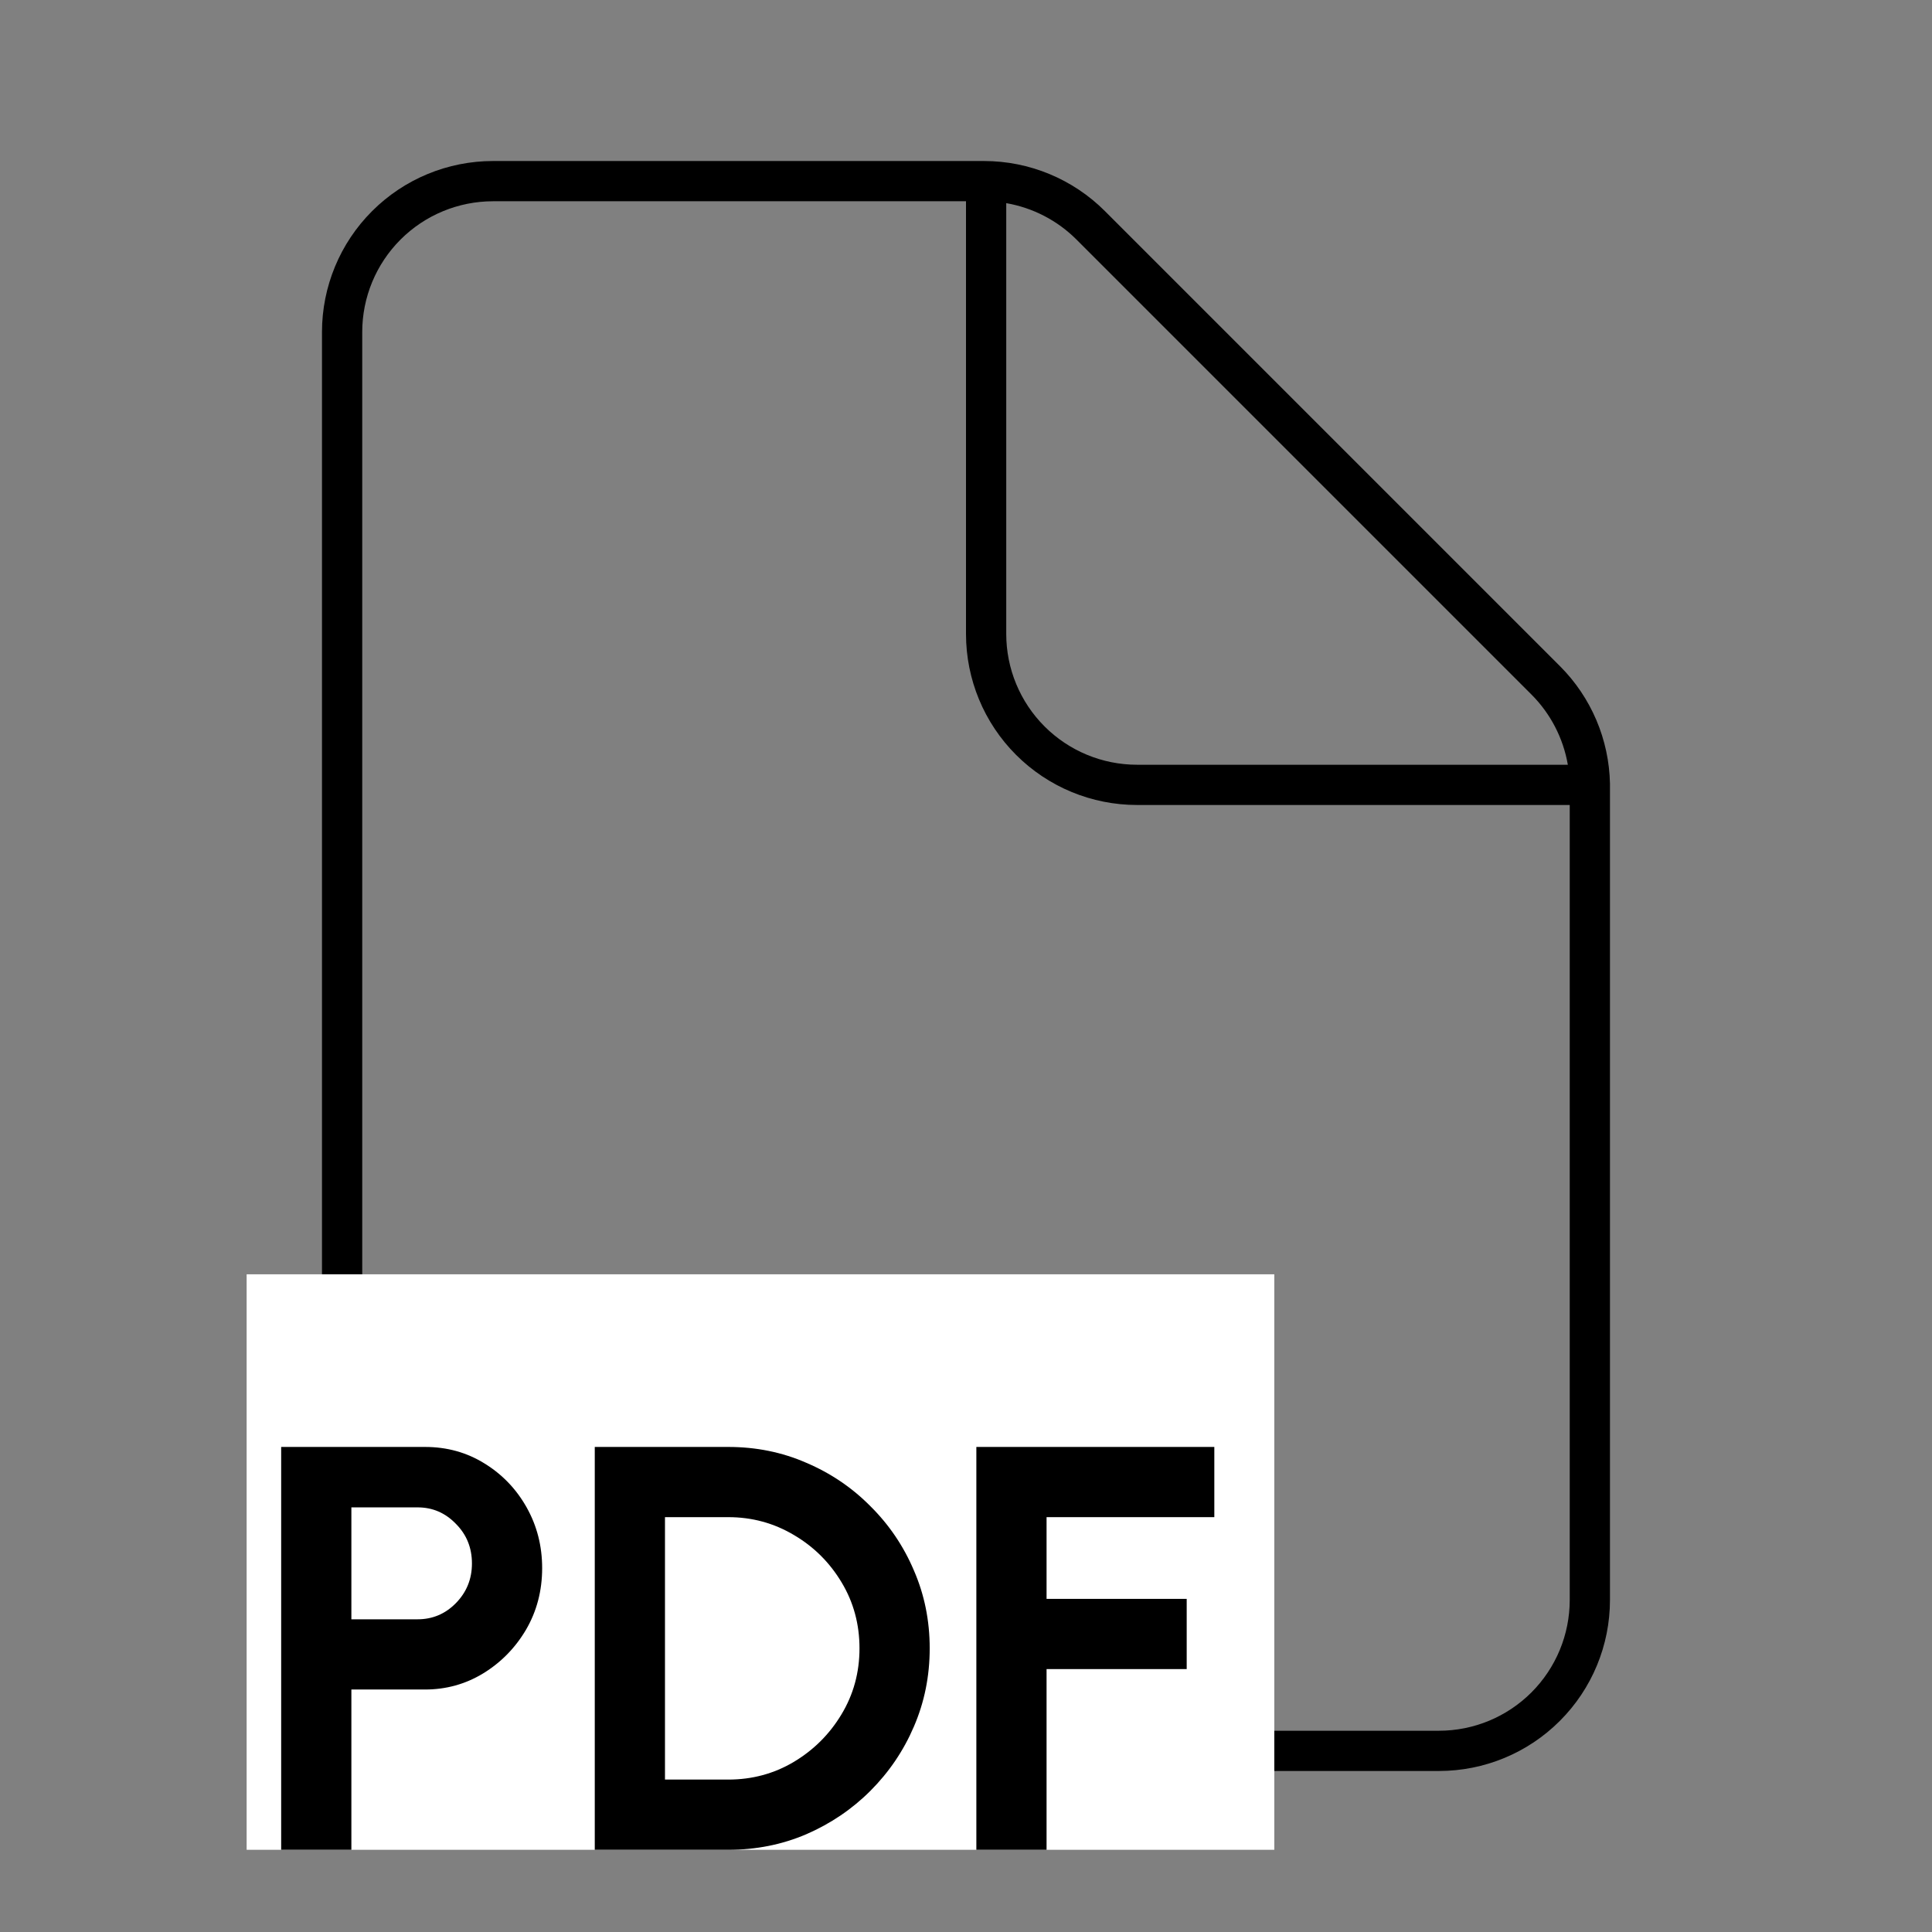 <svg width="47" height="47" viewBox="0 0 47 47" fill="none" xmlns="http://www.w3.org/2000/svg">
<rect x="0" y="0" width="47" height="47" fill="#808080" stroke="none"/>
<path d="M8.812 8.078C8.812 7.234 9.147 6.425 9.744 5.828C10.341 5.231 11.15 4.896 11.995 4.896H23.5V15.422C23.5 16.526 23.938 17.584 24.718 18.364C25.499 19.145 26.557 19.583 27.661 19.583H38.187V38.922C38.187 39.766 37.852 40.575 37.255 41.172C36.658 41.769 35.849 42.104 35.005 42.104H11.995C11.577 42.104 11.163 42.022 10.777 41.862C10.391 41.702 10.04 41.468 9.744 41.172C9.147 40.575 8.812 39.766 8.812 38.922V8.078ZM39.166 19.107V19.066C39.145 17.99 38.709 16.964 37.947 16.203L26.88 5.136C26.099 4.355 25.041 3.917 23.937 3.917H11.995C10.891 3.917 9.832 4.355 9.052 5.136C8.271 5.916 7.833 6.974 7.833 8.078V38.922C7.833 40.026 8.271 41.084 9.052 41.864C9.832 42.645 10.891 43.083 11.995 43.083H35.005C36.109 43.083 37.167 42.645 37.947 41.864C38.728 41.084 39.166 40.026 39.166 38.922V19.107ZM24.479 4.942C25.126 5.054 25.723 5.363 26.188 5.828L37.255 16.895C37.72 17.36 38.029 17.957 38.141 18.604H27.661C26.817 18.604 26.008 18.269 25.411 17.672C24.814 17.075 24.479 16.266 24.479 15.422V4.942Z" fill="black" style="fill:black;fill-opacity:1;"/>
<rect x="6" y="31" width="25" height="14" fill="white" style="fill:white;fill-opacity:1;"/>
<path d="M23.752 45V35.2H29.541V36.908H25.46V38.896H28.869V40.604H25.46V45H23.752Z" fill="black" style="fill:black;fill-opacity:1;"/>
<path d="M14.469 45V35.2H17.717C18.393 35.2 19.026 35.328 19.614 35.585C20.206 35.837 20.727 36.189 21.175 36.642C21.627 37.09 21.98 37.61 22.232 38.203C22.488 38.791 22.617 39.423 22.617 40.1C22.617 40.777 22.488 41.411 22.232 42.004C21.98 42.592 21.627 43.112 21.175 43.565C20.727 44.013 20.206 44.365 19.614 44.622C19.026 44.874 18.393 45 17.717 45H14.469ZM16.177 43.292H17.717C18.295 43.292 18.825 43.15 19.306 42.865C19.791 42.576 20.178 42.191 20.468 41.71C20.762 41.225 20.909 40.688 20.909 40.1C20.909 39.512 20.764 38.978 20.475 38.497C20.185 38.012 19.798 37.627 19.313 37.342C18.827 37.053 18.295 36.908 17.717 36.908H16.177V43.292Z" fill="black" style="fill:black;fill-opacity:1;"/>
<path d="M6.84 45V35.2H10.34C10.872 35.2 11.352 35.333 11.782 35.599C12.216 35.865 12.559 36.222 12.811 36.67C13.063 37.118 13.189 37.61 13.189 38.147C13.189 38.698 13.058 39.197 12.797 39.645C12.536 40.088 12.188 40.443 11.754 40.709C11.325 40.97 10.853 41.101 10.34 41.101H8.548V45H6.84ZM8.548 39.393H10.158C10.522 39.393 10.832 39.262 11.089 39.001C11.35 38.735 11.481 38.413 11.481 38.035C11.481 37.652 11.35 37.33 11.089 37.069C10.832 36.803 10.522 36.67 10.158 36.67H8.548V39.393Z" fill="black" style="fill:black;fill-opacity:1;"/>
</svg>
